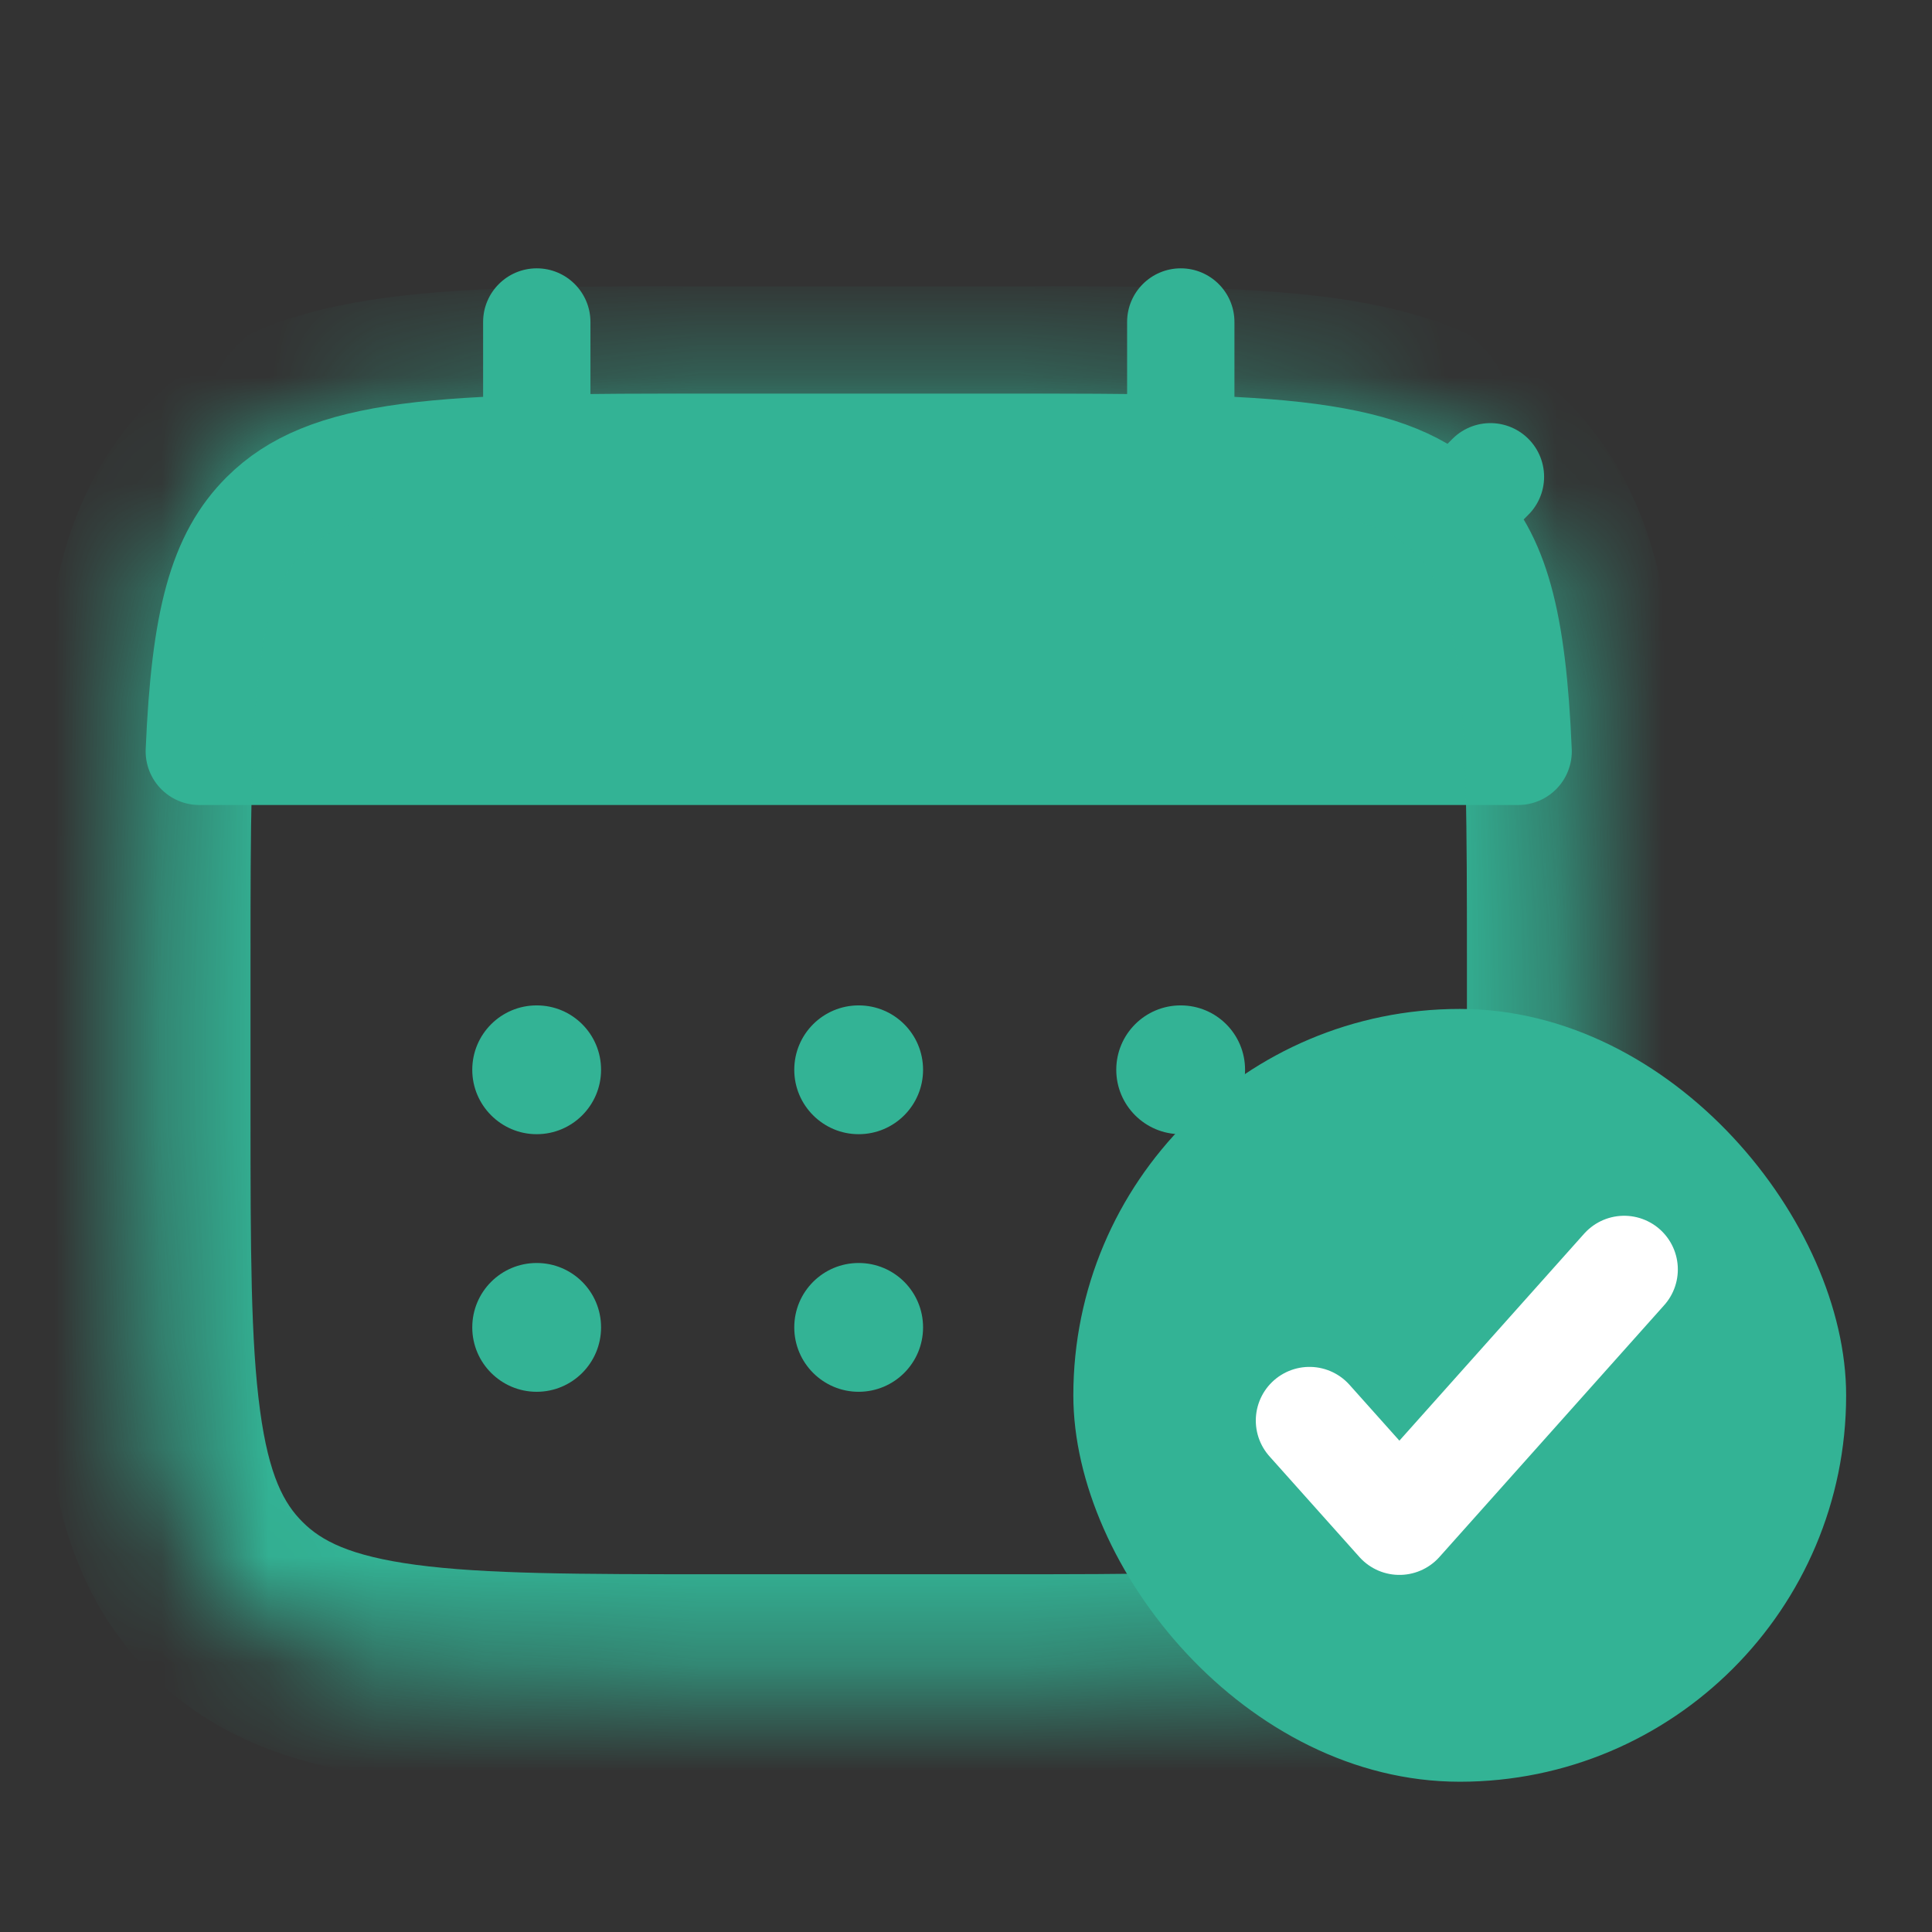 <svg width="18" height="18" viewBox="0 0 18 18" fill="none" xmlns="http://www.w3.org/2000/svg">
    <rect x="0" y="0" width="18" height="18" fill="#333333" stroke="none"/>
    <path d="M14 7H2H1.857C1.909 5.774 2.07 5.191 2.467 4.797C2.749 4.517 3.136 4.349 3.807 4.259C4.493 4.168 5.396 4.167 6.667 4.167H9.334C10.605 4.167 11.508 4.168 12.194 4.259C12.865 4.349 13.252 4.517 13.534 4.797L13.886 4.442L13.534 4.797C13.93 5.191 14.092 5.774 14.144 7H14Z" fill="#33B395" stroke="#33B395" stroke-linejoin="round"/>
    <mask id="path-2-inside-1_26_58827" fill="white">
        <path d="M1.334 8.963C1.334 6.466 1.334 5.218 2.115 4.442C2.896 3.667 4.153 3.667 6.667 3.667H9.334C11.848 3.667 13.105 3.667 13.886 4.442C14.667 5.218 14.667 6.466 14.667 8.963V10.37C14.667 12.867 14.667 14.115 13.886 14.891C13.105 15.667 11.848 15.667 9.334 15.667H6.667C4.153 15.667 2.896 15.667 2.115 14.891C1.334 14.115 1.334 12.867 1.334 10.37V8.963Z"/>
    </mask>
    <path d="M6.667 4.667H9.334V2.667H6.667V4.667ZM13.667 8.963V10.37H15.667V8.963H13.667ZM9.334 14.667H6.667V16.667H9.334V14.667ZM2.334 10.37V8.963H0.334V10.37H2.334ZM6.667 14.667C5.382 14.667 4.518 14.665 3.874 14.579C3.257 14.496 2.993 14.354 2.82 14.181L1.41 15.601C2.018 16.204 2.773 16.449 3.609 16.561C4.417 16.669 5.438 16.667 6.667 16.667V14.667ZM0.334 10.37C0.334 11.59 0.332 12.606 0.441 13.41C0.553 14.243 0.802 14.996 1.41 15.601L2.82 14.181C2.647 14.01 2.505 13.751 2.423 13.142C2.336 12.503 2.334 11.647 2.334 10.37H0.334ZM13.667 10.37C13.667 11.647 13.665 12.503 13.579 13.142C13.496 13.751 13.354 14.01 13.182 14.181L14.591 15.601C15.199 14.996 15.448 14.243 15.561 13.41C15.669 12.606 15.667 11.59 15.667 10.37H13.667ZM9.334 16.667C10.563 16.667 11.585 16.669 12.392 16.561C13.228 16.449 13.983 16.204 14.591 15.601L13.182 14.181C13.008 14.354 12.744 14.496 12.128 14.579C11.483 14.665 10.619 14.667 9.334 14.667V16.667ZM9.334 4.667C10.619 4.667 11.483 4.669 12.128 4.755C12.744 4.837 13.008 4.98 13.182 5.152L14.591 3.733C13.983 3.129 13.228 2.884 12.392 2.772C11.585 2.665 10.563 2.667 9.334 2.667V4.667ZM15.667 8.963C15.667 7.743 15.669 6.727 15.561 5.923C15.448 5.09 15.199 4.337 14.591 3.733L13.182 5.152C13.354 5.323 13.496 5.583 13.579 6.192C13.665 6.83 13.667 7.686 13.667 8.963H15.667ZM6.667 2.667C5.438 2.667 4.417 2.665 3.609 2.772C2.773 2.884 2.018 3.129 1.41 3.733L2.82 5.152C2.993 4.98 3.257 4.837 3.874 4.755C4.518 4.669 5.382 4.667 6.667 4.667V2.667ZM2.334 8.963C2.334 7.686 2.336 6.83 2.423 6.192C2.505 5.583 2.647 5.323 2.82 5.152L1.41 3.733C0.802 4.337 0.553 5.09 0.441 5.923C0.332 6.727 0.334 7.743 0.334 8.963H2.334Z" fill="#33B395" mask="url(#path-2-inside-1_26_58827)"/>
    <path d="M4.501 4.125C4.501 4.401 4.725 4.625 5.001 4.625C5.277 4.625 5.501 4.401 5.501 4.125H4.501ZM5.501 3C5.501 2.724 5.277 2.5 5.001 2.5C4.725 2.5 4.501 2.724 4.501 3H5.501ZM10.501 4.125C10.501 4.401 10.725 4.625 11.001 4.625C11.277 4.625 11.501 4.401 11.501 4.125H10.501ZM11.501 3C11.501 2.724 11.277 2.5 11.001 2.5C10.725 2.5 10.501 2.724 10.501 3H11.501ZM5.501 4.125V3H4.501V4.125H5.501ZM11.501 4.125V3H10.501V4.125H11.501Z" fill="#33B395"/>
    <path d="M11.6 12.367C11.6 12.698 11.332 12.967 11 12.967C10.669 12.967 10.4 12.698 10.4 12.367C10.4 12.035 10.669 11.767 11 11.767C11.332 11.767 11.6 12.035 11.6 12.367Z" fill="#33B395"/>
    <path d="M11.6 9.967C11.6 10.298 11.332 10.567 11 10.567C10.669 10.567 10.4 10.298 10.4 9.967C10.4 9.635 10.669 9.367 11 9.367C11.332 9.367 11.6 9.635 11.6 9.967Z" fill="#33B395"/>
    <path d="M8.6 12.367C8.6 12.698 8.332 12.967 8 12.967C7.669 12.967 7.4 12.698 7.4 12.367C7.4 12.035 7.669 11.767 8 11.767C8.332 11.767 8.6 12.035 8.6 12.367Z" fill="#33B395"/>
    <path d="M8.6 9.967C8.6 10.298 8.332 10.567 8 10.567C7.669 10.567 7.4 10.298 7.4 9.967C7.4 9.635 7.669 9.367 8 9.367C8.332 9.367 8.6 9.635 8.6 9.967Z" fill="#33B395"/>
    <path d="M5.6 12.367C5.6 12.698 5.332 12.967 5 12.967C4.669 12.967 4.4 12.698 4.4 12.367C4.4 12.035 4.669 11.767 5 11.767C5.332 11.767 5.6 12.035 5.6 12.367Z" fill="#33B395"/>
    <path d="M5.6 9.967C5.6 10.298 5.332 10.567 5 10.567C4.669 10.567 4.4 10.298 4.4 9.967C4.4 9.635 4.669 9.367 5 9.367C5.332 9.367 5.6 9.635 5.6 9.967Z" fill="#33B395"/>
    <rect x="10" y="9.4" width="7.2" height="7.2" rx="3.6" fill="#33B395"/>
    <path d="M12.2 13.235L13.038 14.173L15.132 11.827" stroke="white" stroke-linecap="round" stroke-linejoin="round"/>
</svg>
